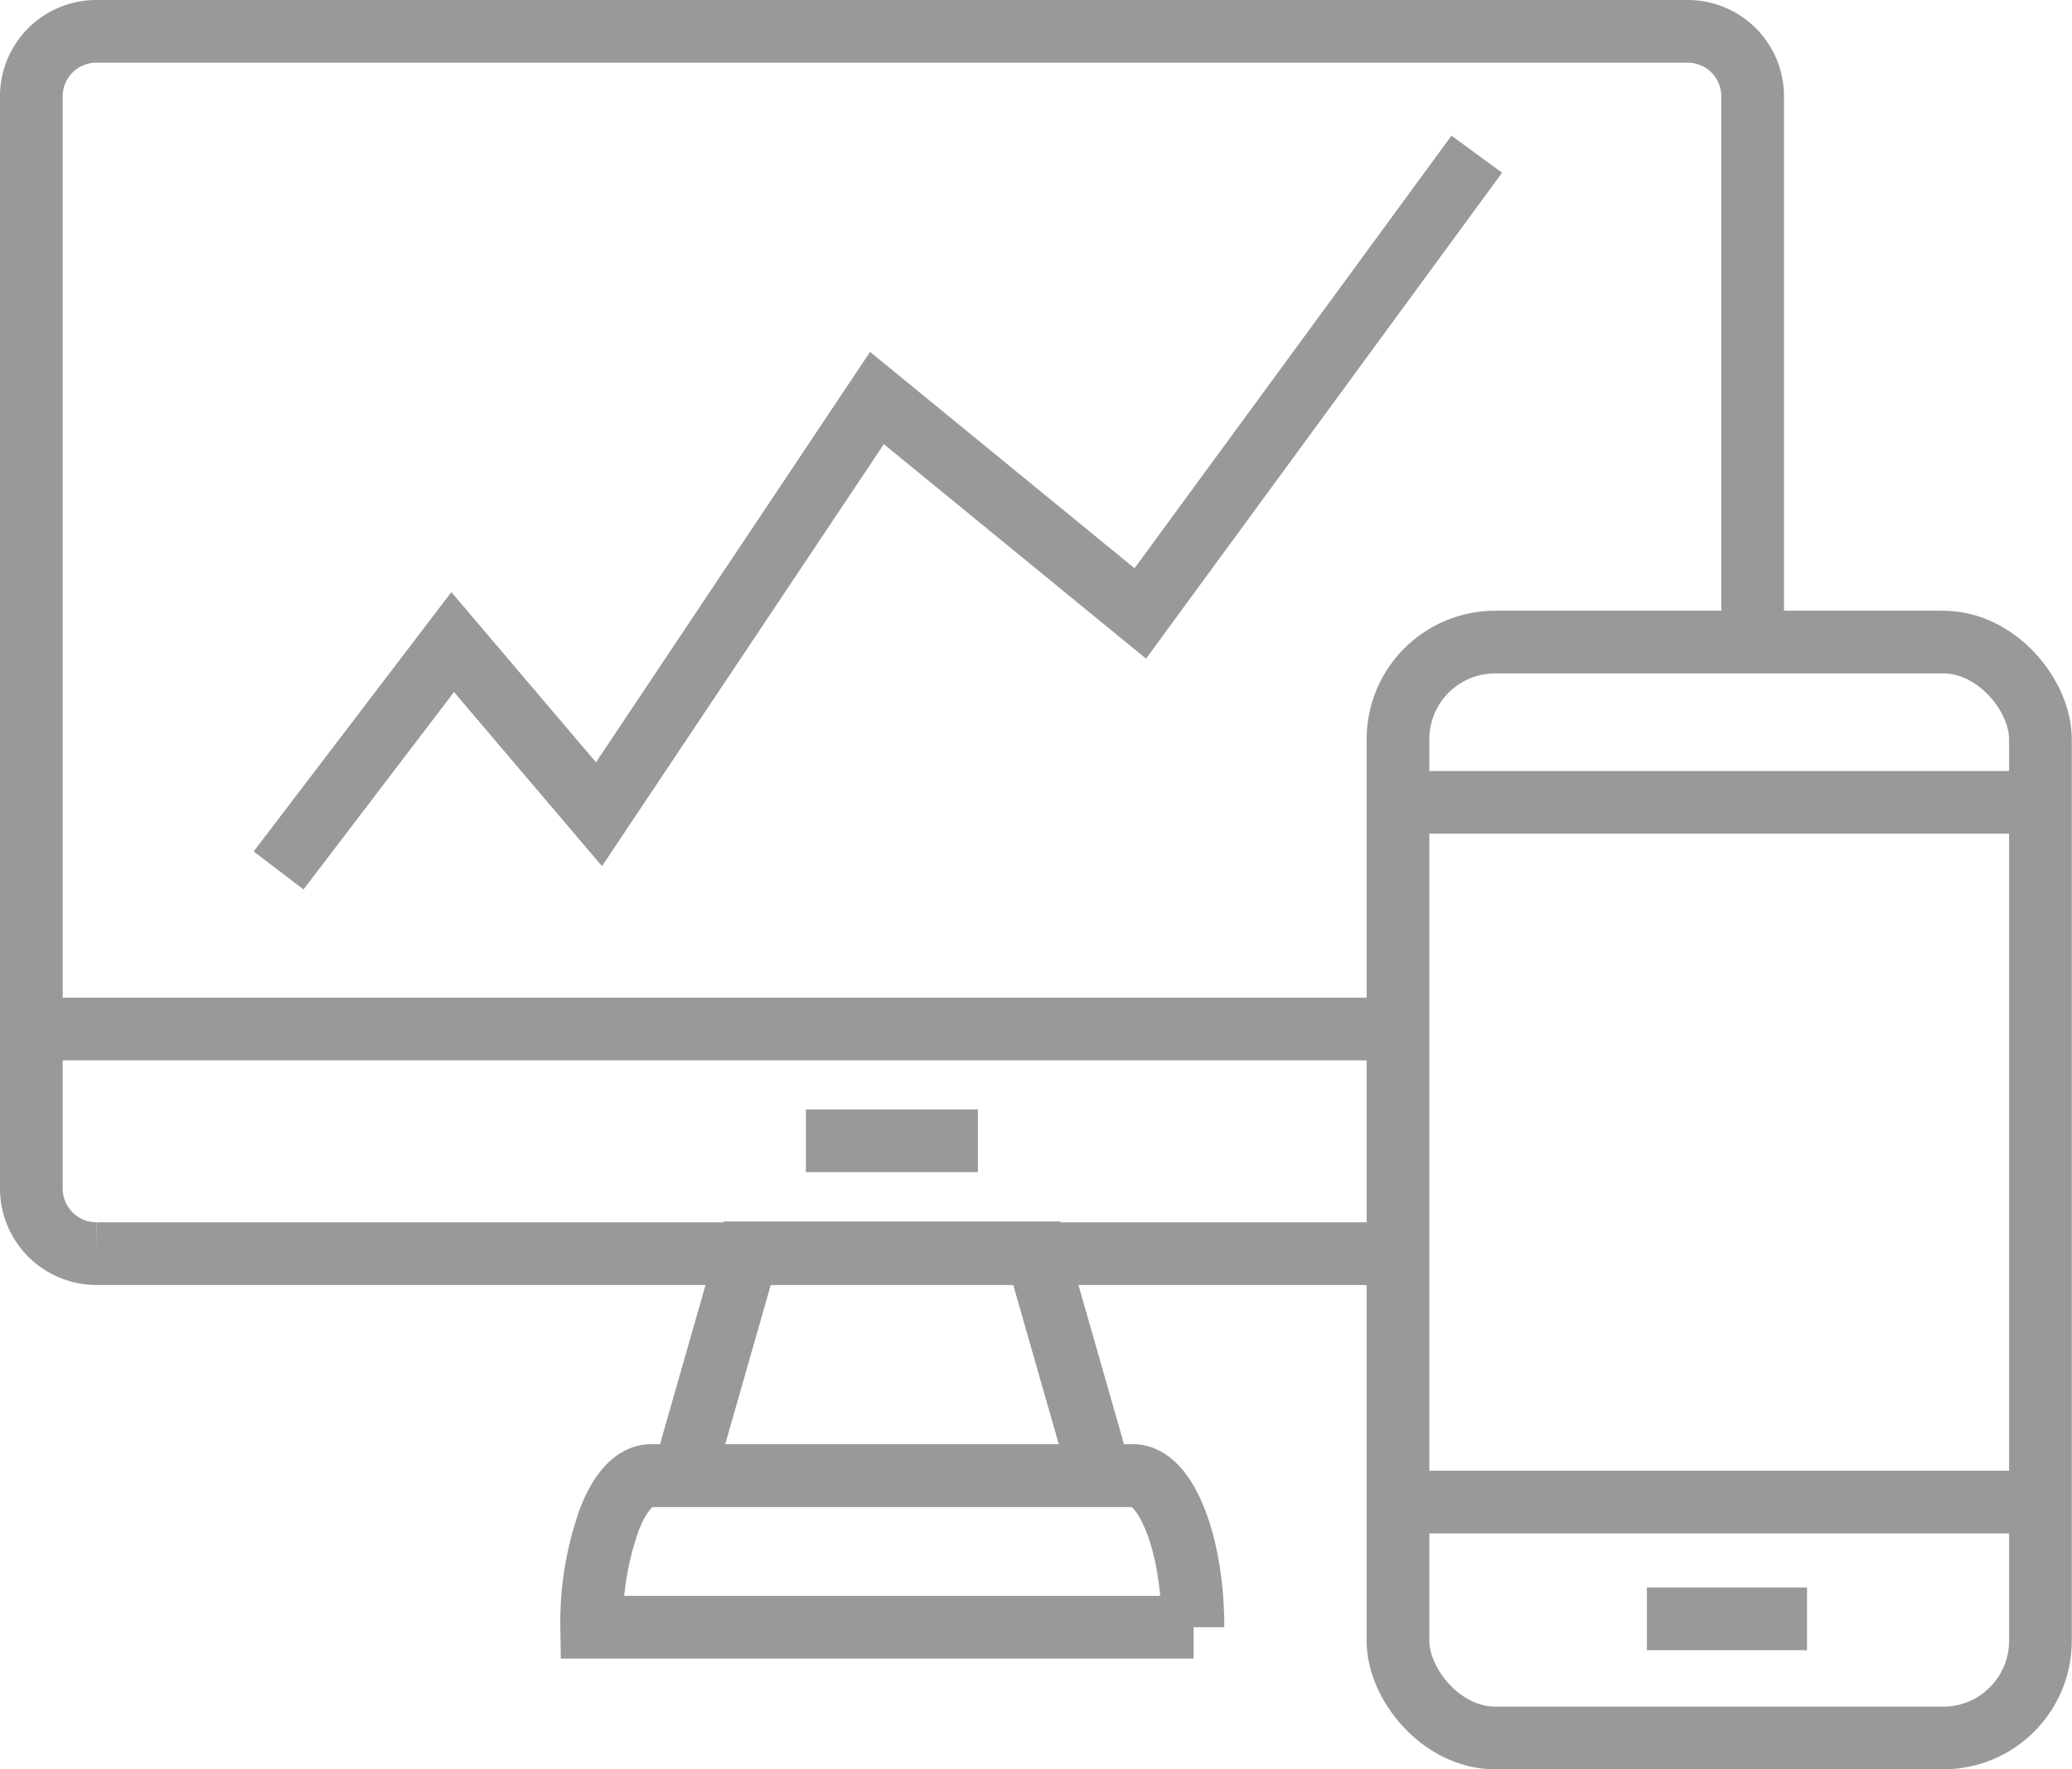 <svg viewBox="0 0 99.14 84.68" xmlns="http://www.w3.org/2000/svg"><g fill="none" stroke="#999" stroke-miterlimit="10" stroke-width="3"><path d="m66.9 60h-62.26a3.12 3.12 0 0 1 -3.14-3.13v-52.29a3.11 3.11 0 0 1 3.14-3.08h76.07a3.11 3.11 0 0 1 3.15 3.08v26.14m-26.78 47.16c0-4-1.29-7.26-2.86-7.26h-23.07c-.79 0-1.51.82-2 2.13a14.59 14.59 0 0 0 -.84 5.13h28.8z"/><path d="m35.76 59.96h13.84l3.05 10.66h-19.94zm31.14-10.71h-65.4m37.06 5.35h8.23"/><rect height="52.45" rx="4.65" width="30.74" x="66.89" y="30.73"/><path d="m66.89 38.4h30.75m-30.75 33.49h30.75m-18.84 5.59h7.66m-73.13-35.82 8.33-10.93 7 8.24 13.3-19.92 12.6 10.31 16.1-21.98"/></g></svg>